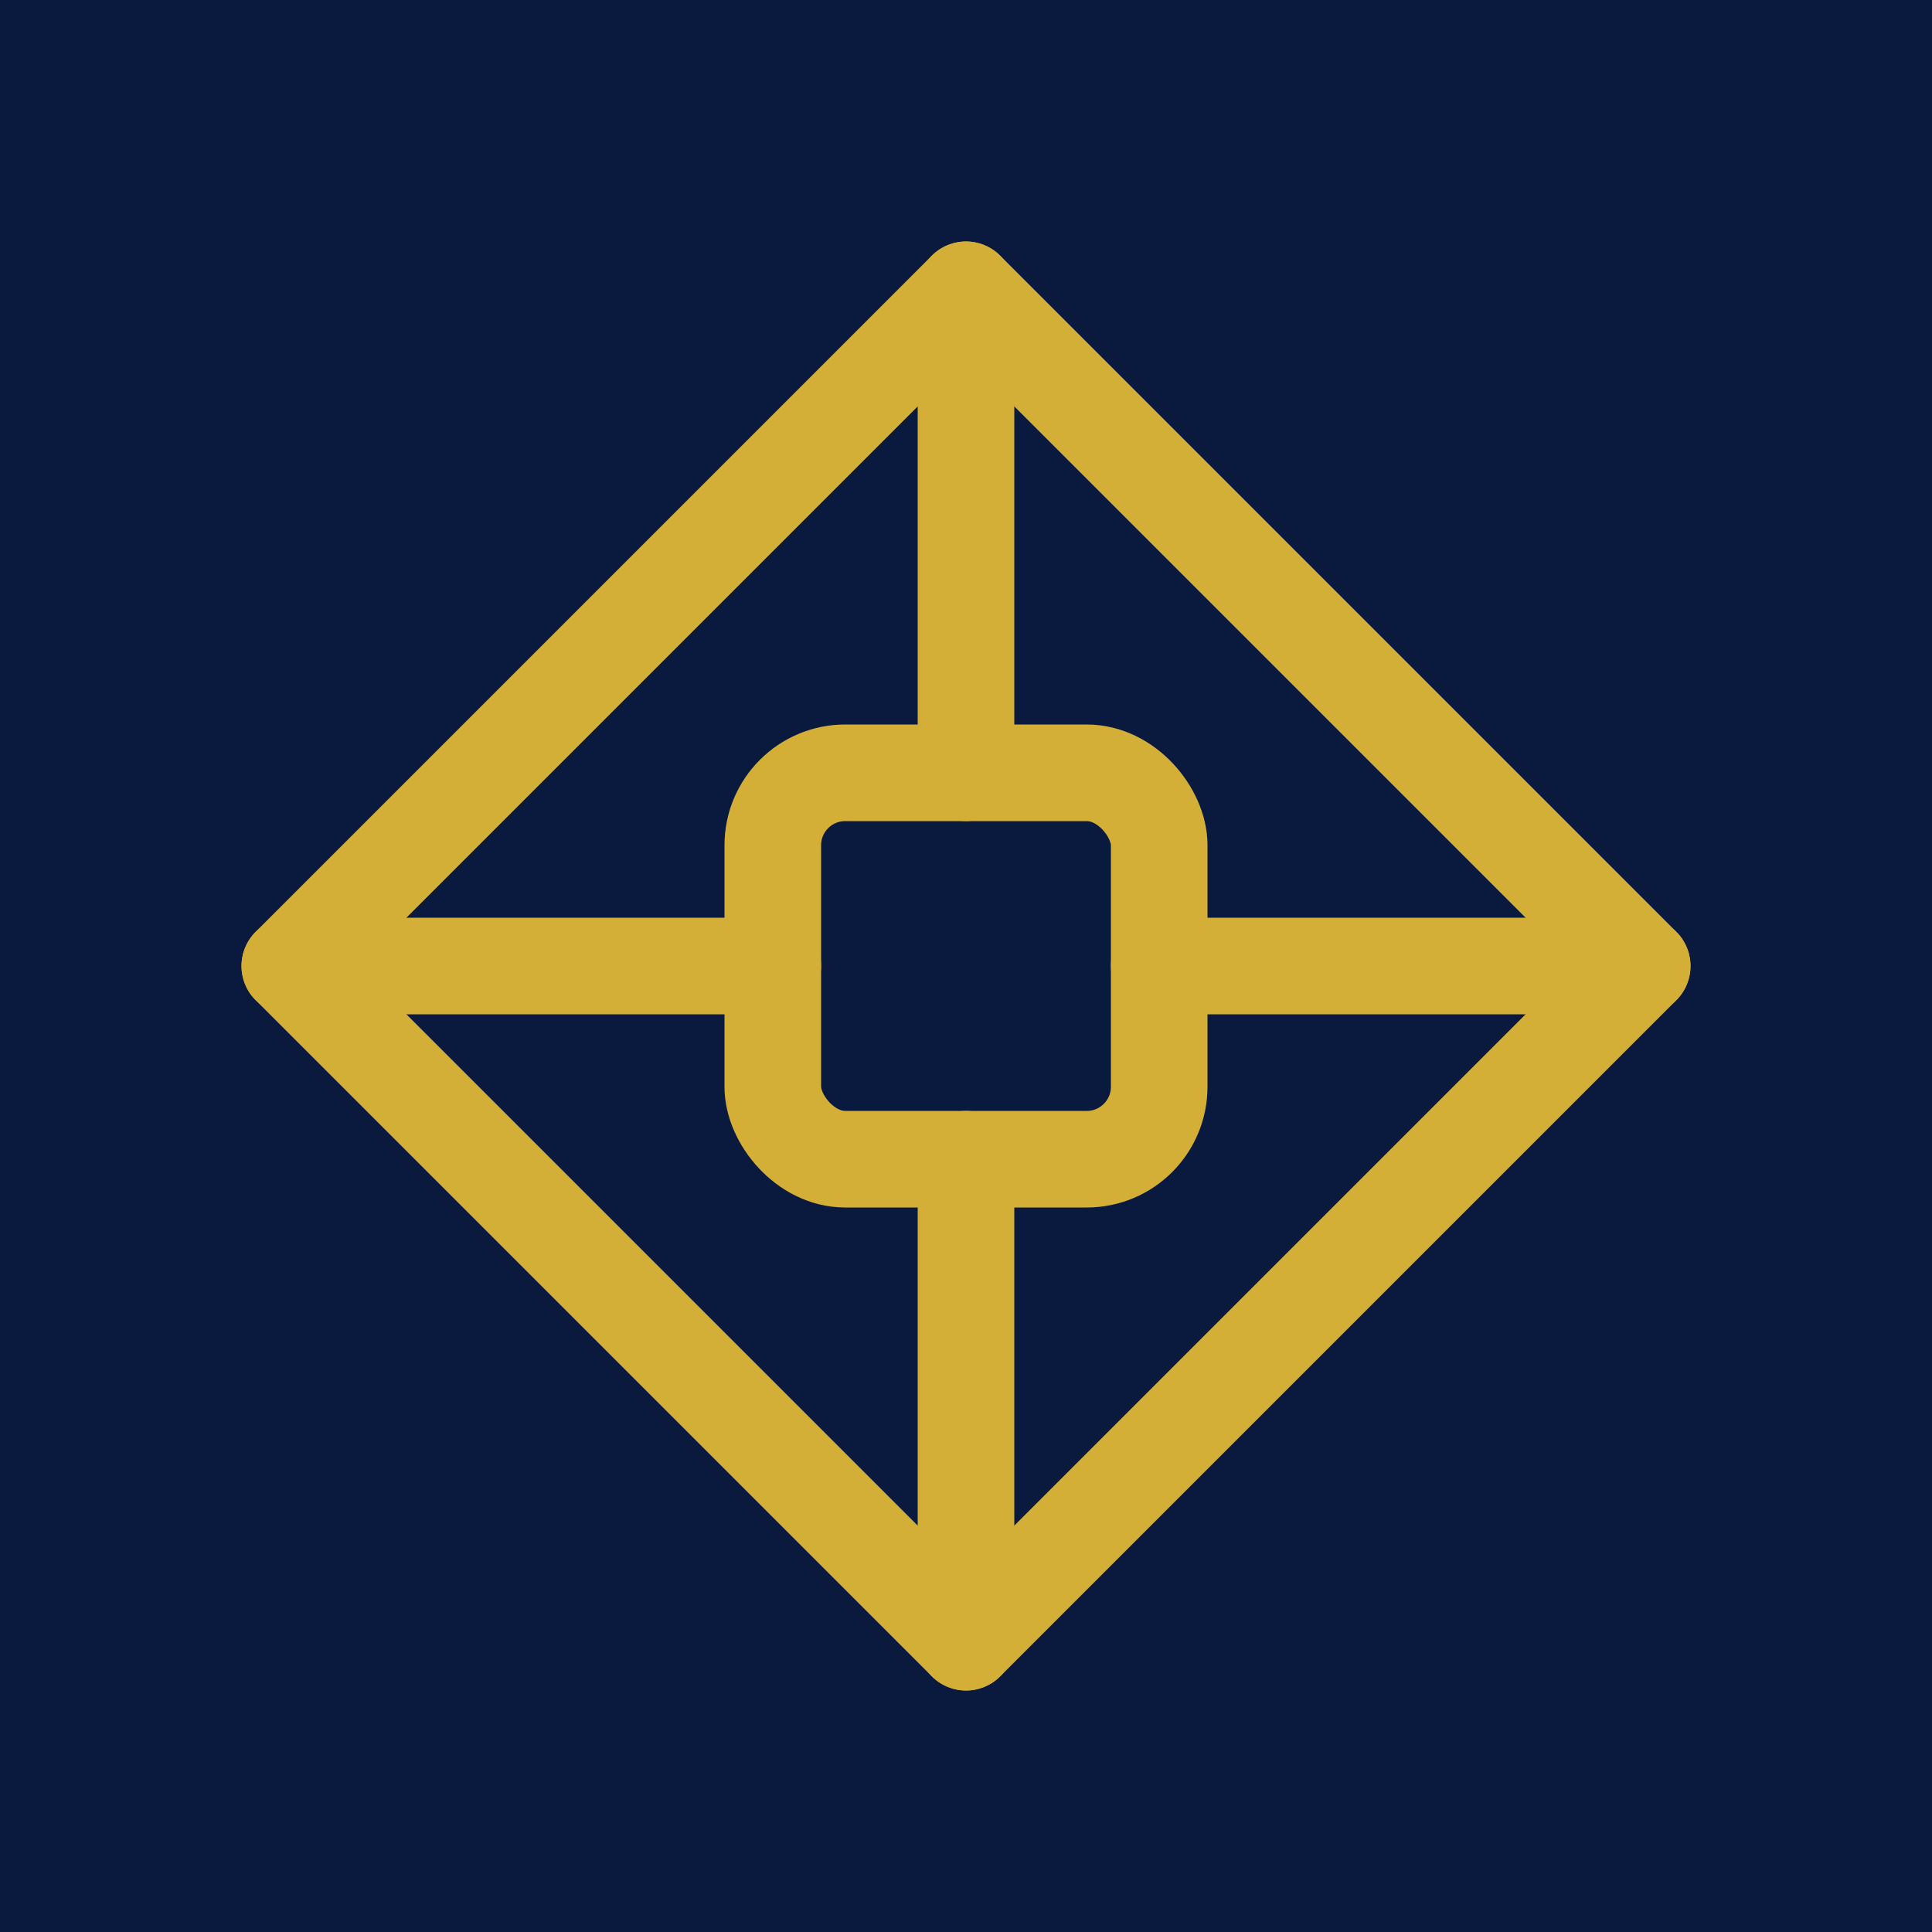 <?xml version="1.0" encoding="UTF-8"?>
<svg width="32" height="32" viewBox="0 0 400 400" xmlns="http://www.w3.org/2000/svg">
  <rect width="400" height="400" fill="#0a1a3f" />
  <path d="M200,60 L340,200 L200,340 L60,200 Z"
        fill="none" stroke="#d4af37" stroke-width="20"
        stroke-linejoin="round" stroke-linecap="round"
        rx="15" ry="15"/>
  <rect x="160" y="160" width="80" height="80"
        fill="none" stroke="#d4af37" stroke-width="20"
        stroke-linejoin="round" stroke-linecap="round"
        rx="15" ry="15"/>
  <line x1="200" y1="60" x2="200" y2="160" stroke="#d4af37" stroke-width="20" stroke-linecap="round"/>
  <line x1="200" y1="340" x2="200" y2="240" stroke="#d4af37" stroke-width="20" stroke-linecap="round"/>
  <line x1="60" y1="200" x2="160" y2="200" stroke="#d4af37" stroke-width="20" stroke-linecap="round"/>
  <line x1="340" y1="200" x2="240" y2="200" stroke="#d4af37" stroke-width="20" stroke-linecap="round"/>
</svg>